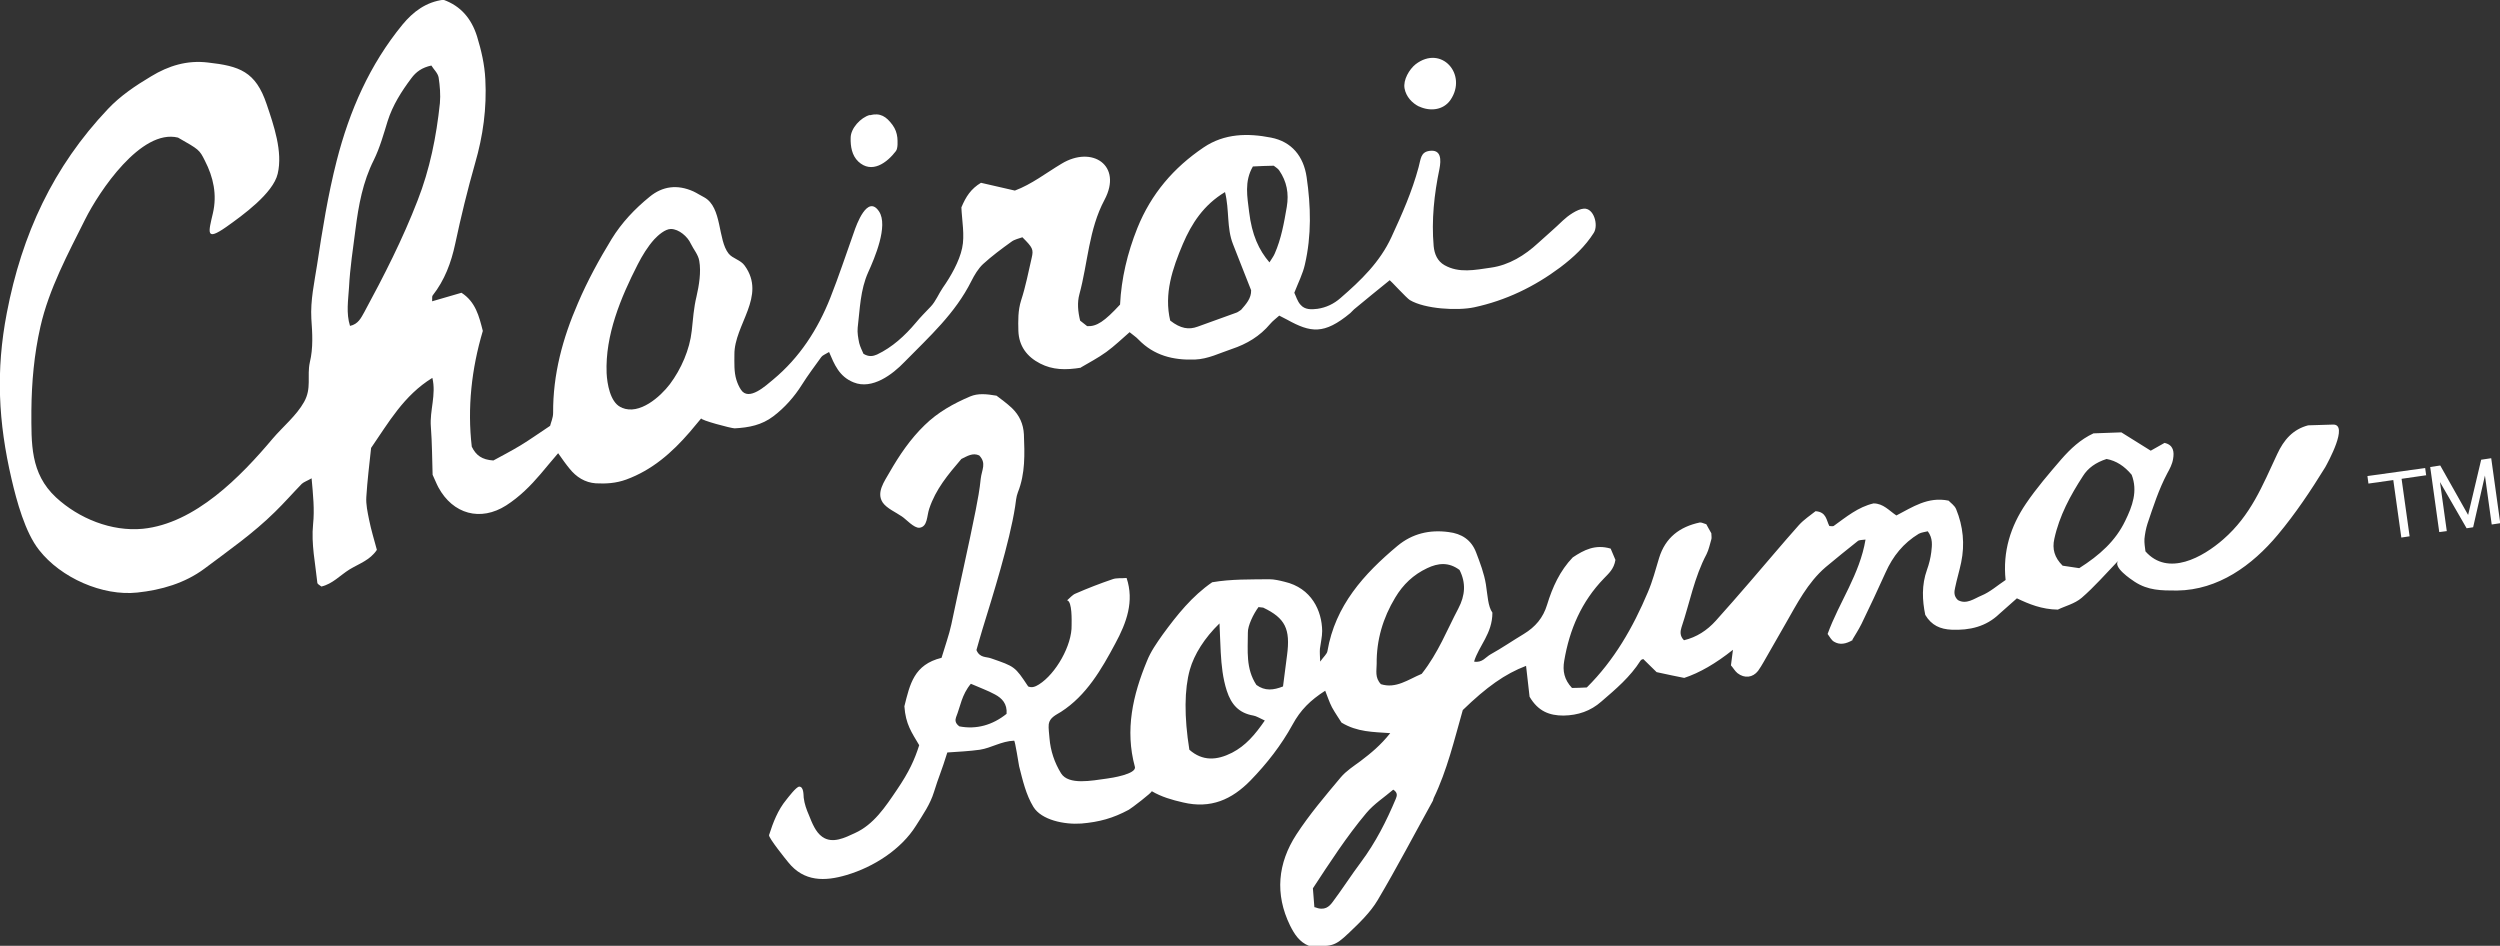 <?xml version="1.0" encoding="UTF-8"?>
<svg id="_レイヤー_2" data-name="レイヤー 2" xmlns="http://www.w3.org/2000/svg" viewBox="0 0 99.57 37.67">
  <rect x="0" y="0" width="99.57" height="37.67" fill="#333333" stroke="none"/>
  <defs>
    <style>
      .cls-1 {
        fill: #fff;
      }
    </style>
  </defs>
  <g id="_ヘッダー_追従_" data-name="ヘッダー（追従）">
    <g>
      <g>
        <path class="cls-1" d="M43.08,14.64c-.66.11-1.16.09-1.65-.16-.53-.27-.85-.7-.87-1.3-.01-.41-.02-.81.11-1.22.18-.55.29-1.13.42-1.69.08-.34.04-.41-.37-.82-.13.05-.31.08-.44.18-.39.28-.78.57-1.13.89-.19.18-.34.43-.46.67-.65,1.3-1.67,2.21-2.67,3.23-.47.49-1.28,1.11-2.02.81-.58-.23-.77-.72-.98-1.21-.15.09-.26.13-.31.2-.26.36-.53.72-.77,1.1-.3.48-.69.92-1.14,1.26-.46.35-.97.45-1.54.48-.14,0-1.38-.33-1.33-.4-.16.19-.31.37-.46.55-.7.81-1.49,1.51-2.53,1.89-.41.15-.81.17-1.21.15-.43-.03-.78-.25-1.05-.59-.15-.18-.28-.37-.45-.61-.26.3-.48.57-.7.83-.4.47-.84.91-1.37,1.25-1.02.65-2.12.35-2.7-.72-.08-.15-.14-.31-.23-.5-.02-.62-.02-1.27-.07-1.92-.05-.64.22-1.27.06-1.94-1.14.7-1.75,1.79-2.44,2.79-.07.66-.15,1.3-.19,1.95-.02.3.05.61.11.91.08.4.2.79.31,1.2-.27.41-.71.55-1.09.78-.37.23-.68.58-1.12.68-.07-.06-.15-.09-.16-.14-.08-.78-.25-1.55-.17-2.35.06-.57,0-1.16-.06-1.82-.17.1-.3.14-.39.22-.36.37-.7.76-1.07,1.12-.86.85-1.85,1.54-2.81,2.26-.78.58-1.72.85-2.67.95-1.39.15-3.05-.59-3.91-1.69-.56-.7-.9-1.97-1.1-2.83-.53-2.28-.63-4.32-.19-6.61.6-3.14,1.85-5.83,4.03-8.13.5-.53,1.1-.93,1.72-1.3.69-.42,1.43-.65,2.26-.55,1.25.14,1.9.35,2.34,1.66.28.83.65,1.89.44,2.77-.18.78-1.4,1.66-2.05,2.12-.83.58-.71.22-.53-.55.17-.74.02-1.43-.32-2.09-.22-.44-.23-.44-1.07-.92-1.47-.36-3.14,2.14-3.7,3.26-.68,1.36-1.44,2.77-1.78,4.27-.25,1.1-.35,2.21-.36,3.34,0,1.32-.05,2.5.98,3.46.91.84,2.21,1.37,3.46,1.25,2.08-.21,3.9-2.08,5.17-3.59.4-.47.95-.92,1.25-1.46.31-.55.11-1.02.23-1.58.14-.58.1-1.16.06-1.74-.04-.73.12-1.44.23-2.15.21-1.39.43-2.77.78-4.14.51-1.99,1.31-3.82,2.62-5.42.43-.52.94-.9,1.63-.99.7.25,1.12.76,1.34,1.46.17.56.3,1.11.33,1.71.06,1.15-.09,2.25-.41,3.35-.3,1.05-.56,2.12-.79,3.2-.16.75-.42,1.45-.9,2.06-.03.04-.01.12-.02.23.4-.12.78-.23,1.17-.34.56.36.7.93.85,1.52-.45,1.51-.62,3.07-.44,4.61.17.35.41.52.86.55.31-.17.7-.37,1.08-.6.38-.23.74-.49,1.18-.78.03-.13.12-.32.12-.51-.01-1.54.38-2.98.99-4.38.38-.89.84-1.73,1.34-2.55.4-.65.92-1.2,1.51-1.68.52-.43,1.11-.5,1.74-.22.15.07.3.17.44.24.72.4.53,1.69.97,2.24.16.2.48.25.64.48.88,1.22-.42,2.35-.41,3.54,0,.33-.02.69.08,1.01.04.13.1.27.18.39.31.48,1-.17,1.28-.4,1.06-.88,1.78-2,2.28-3.26.34-.86.63-1.74.94-2.61.1-.3.54-1.52,1-.83.38.57-.18,1.87-.43,2.42-.32.71-.33,1.47-.42,2.21-.02.2.02.41.06.61.04.16.12.31.17.43.21.13.38.1.54.03.61-.29,1.11-.75,1.54-1.26.19-.23.39-.43.6-.65.2-.21.32-.52.48-.75.31-.44.66-1.05.77-1.58.11-.5-.01-1.12-.03-1.62.18-.43.38-.74.78-.98.42.1.88.2,1.35.31.67-.25,1.24-.7,1.86-1.07,1.22-.74,2.44.07,1.71,1.44-.63,1.18-.66,2.51-1,3.76-.09.33-.06.68.03,1.05.09.07.2.16.28.22.38.02.69-.19,1.31-.86.05-1.03.29-2.05.69-3.05.55-1.36,1.44-2.4,2.64-3.21.83-.56,1.76-.57,2.68-.39.83.16,1.3.75,1.42,1.57.17,1.16.2,2.33-.07,3.49-.08.36-.26.71-.42,1.12.07.14.12.34.25.48.17.2.43.19.67.16.35-.05.66-.2.92-.43.81-.7,1.57-1.43,2.03-2.43.42-.91.82-1.81,1.08-2.78.09-.33.08-.6.43-.65.48-.07.47.36.4.72-.21,1.01-.32,2.03-.23,3.07.03.32.15.6.43.76.58.33,1.22.19,1.85.1.72-.1,1.35-.49,1.88-.98.33-.3.67-.59.99-.9.19-.18.56-.45.83-.47.4-.03.59.65.4.96-.34.54-.81.98-1.34,1.38-1.03.77-2.17,1.32-3.43,1.59-.66.14-1.96.07-2.56-.29-.12-.07-.79-.8-.8-.79-.47.38-.95.77-1.42,1.16-.05.04-.09.1-.15.15-1.05.87-1.58.78-2.52.26-.09-.05-.18-.09-.31-.16-.12.11-.26.21-.36.33-.41.49-.93.8-1.53,1-.48.16-.94.4-1.47.42-.87.03-1.63-.16-2.25-.8-.09-.1-.21-.17-.35-.29-.31.27-.6.55-.93.79-.33.24-.7.43-1.02.62ZM17.18,2.61c-.37.08-.61.25-.8.51-.39.52-.74,1.07-.94,1.7-.16.52-.31,1.06-.55,1.55-.44.87-.61,1.81-.73,2.75-.1.78-.22,1.55-.26,2.33-.03.5-.12,1.02.04,1.53.33-.07.44-.32.57-.55.78-1.44,1.53-2.91,2.12-4.44.49-1.25.75-2.55.89-3.88.03-.34,0-.69-.05-1.02-.03-.18-.2-.33-.29-.48ZM24.77,16.24c.7.3,1.53-.44,1.91-.94.45-.6.79-1.38.87-2.12.05-.46.08-.92.19-1.37.1-.43.19-.98.11-1.42-.04-.25-.23-.46-.34-.69-.12-.27-.47-.58-.79-.58-.23,0-.51.25-.66.41-.27.3-.48.65-.66,1-.68,1.33-1.3,2.82-1.24,4.33.02.42.14,1.14.55,1.35.02,0,.03.02.05.02ZM46.61,12.77c.41.32.74.37,1.09.24.52-.19,1.03-.37,1.55-.56.06-.02.11-.07.18-.11.2-.23.41-.46.4-.78-.25-.62-.48-1.23-.72-1.83-.26-.65-.14-1.36-.32-2.08-.85.51-1.33,1.25-1.68,2.07-.41.97-.76,1.98-.5,3.06ZM49.9,6.63c-.35.6-.22,1.22-.15,1.81.11.92.39,1.52.81,2.01.07-.12.16-.23.21-.35.26-.59.37-1.22.48-1.86.09-.54,0-1.01-.3-1.45-.05-.08-.15-.13-.22-.19-.29,0-.55.02-.83.03Z"/>
        <path class="cls-1" d="M56.53,4.25c-.29-.14-.53-.4-.59-.73-.06-.34.19-.76.44-.96,1.03-.79,2.08.41,1.39,1.42-.29.42-.83.46-1.25.26Z"/>
        <path class="cls-1" d="M34.64,4.59c.42-.11.66.05.91.39.11.15.17.32.19.5.01.13.03.43-.06.54-.35.46-.96.92-1.5.41-.25-.24-.31-.6-.3-.94,0-.38.4-.81.76-.91,0,0,0,0,0,0Z"/>
        <path class="cls-1" d="M73.81,25.48c-.3.18-.54.21-.76.08-.11-.06-.17-.19-.26-.31.46-1.27,1.28-2.37,1.51-3.76-.14.02-.25.01-.31.06-.43.34-.86.69-1.28,1.04-.72.62-1.14,1.46-1.6,2.26-.29.51-.58,1.01-.87,1.52-.07.12-.14.24-.22.35-.21.27-.54.31-.82.09-.1-.08-.17-.21-.26-.31.03-.21.05-.41.08-.62q-1.03.82-1.94,1.12c-.31-.06-.64-.13-1.1-.23-.13-.12-.32-.32-.53-.52,0,0-.08.01-.11.06-.41.65-.99,1.14-1.56,1.63-.43.38-.93.55-1.51.56-.56,0-1.01-.17-1.35-.75-.04-.35-.09-.79-.14-1.23-.84.32-1.57.84-2.52,1.76-.34,1.19-.62,2.39-1.16,3.51-.01.03-.02.07-.03.1-.73,1.32-1.43,2.66-2.2,3.96-.29.49-.73.91-1.15,1.31-.57.54-.67.54-1.59.51-.38-.15-.58-.47-.75-.81-.61-1.25-.49-2.48.25-3.62.52-.8,1.15-1.54,1.77-2.28.22-.26.52-.45.79-.65.41-.31.8-.63,1.18-1.11-.69-.05-1.31-.04-1.94-.42-.09-.15-.25-.37-.38-.61-.11-.21-.18-.44-.27-.66-.59.38-.98.76-1.3,1.35-.45.82-1.02,1.55-1.67,2.22-.75.77-1.59,1.14-2.69.88-.44-.1-.86-.22-1.25-.45.05.03-.83.7-.91.74-.63.34-1.18.49-1.89.55-.68.05-1.59-.14-1.91-.66-.3-.49-.43-1.07-.57-1.62-.02-.09-.16-1.02-.2-1.02-.51.02-.91.29-1.36.36-.43.06-.86.08-1.3.11-.23.75-.35.98-.53,1.57-.15.49-.43.89-.72,1.35-.59.94-1.68,1.64-2.76,1.96-.87.26-1.7.27-2.32-.5-.1-.12-.8-.99-.77-1.09.16-.5.35-1,.69-1.41.08-.1.39-.51.51-.52.18,0,.17.31.18.44.03.25.11.47.21.7.12.3.26.67.53.86.41.29.91.03,1.3-.15.75-.34,1.21-1.04,1.67-1.72.49-.72.71-1.21.89-1.78-.3-.51-.54-.83-.59-1.55.22-.88.38-1.66,1.48-1.93.12-.41.31-.94.39-1.33.25-1.21.72-3.27.97-4.55.08-.41.16-.83.2-1.25.04-.36.24-.62-.06-.93-.26-.12-.48.03-.71.14-.53.62-1.02,1.2-1.28,1.98-.1.29-.06.72-.39.76-.22.02-.53-.34-.7-.45-.23-.16-.6-.32-.76-.55-.27-.4.06-.84.27-1.21.39-.68.83-1.33,1.4-1.88.52-.51,1.15-.86,1.81-1.14.31-.13.64-.1,1.05-.03.17.13.41.3.62.5.29.28.45.63.47,1.04.03.78.06,1.56-.24,2.31-.07.18-.08.38-.11.57-.22,1.42-.9,3.58-1.3,4.88-.09.29-.17.59-.24.83.13.32.39.26.58.33.95.33.95.32,1.48,1.12.16.07.3,0,.43-.08.67-.42,1.32-1.56,1.3-2.36,0-.15.03-.95-.18-.99.11-.09.21-.22.34-.27.48-.21.97-.4,1.47-.57.16-.06.36-.03.56-.05.31.93,0,1.78-.45,2.61-.55,1.03-1.15,2.07-2.16,2.72-.21.13-.45.23-.49.49-.02.16.02.4.03.57.04.49.2.97.46,1.39.3.48,1.23.29,1.82.21.17-.02,1.2-.18,1.12-.47-.4-1.47-.08-2.86.48-4.21.15-.38.39-.72.63-1.06.57-.78,1.17-1.53,1.97-2.08.76-.13,1.52-.11,2.27-.12.2,0,.41.05.61.1,1.08.25,1.49,1.16,1.5,1.96,0,.24-.06.47-.09.71-.01.13,0,.26.01.51.15-.21.27-.3.29-.42.31-1.81,1.45-3.07,2.79-4.19.59-.49,1.28-.65,2.03-.55.52.06.91.31,1.1.81.16.42.32.84.39,1.27.07.44.08.88.26,1.13,0,.84-.54,1.32-.73,1.95.33.06.47-.19.66-.29.45-.25.87-.54,1.32-.81.46-.28.77-.64.93-1.17.21-.69.51-1.35,1.02-1.88.45-.3.9-.53,1.51-.35.06.15.14.33.19.45-.06.37-.27.54-.46.74-.89.92-1.37,2.03-1.58,3.28-.07.4,0,.75.31,1.08.18,0,.38-.01.59-.02,1.09-1.08,1.84-2.39,2.43-3.79.19-.44.31-.91.45-1.37.25-.81.82-1.24,1.62-1.41.06-.01.13.03.26.07.06.1.13.25.2.36,0,.11.02.18,0,.24-.06.2-.1.41-.19.59-.49.92-.67,1.94-1,2.92-.05.16-.07.34.1.51.5-.12.92-.39,1.27-.78.46-.51.91-1.03,1.36-1.55.65-.75,1.29-1.52,1.95-2.26.2-.22.46-.39.66-.55.44.03.43.37.55.59.06,0,.13.02.17,0,.5-.36.98-.76,1.59-.9.39,0,.62.29.91.48.64-.33,1.25-.76,2.08-.59.08.09.24.19.3.34.28.68.35,1.4.2,2.12-.07.34-.17.66-.24,1-.04.17-.06.34.11.5.34.19.65-.06.94-.18.34-.14.63-.4.96-.62-.12-1.14.2-2.14.81-3.04.42-.62.92-1.2,1.41-1.77.36-.41.76-.79,1.28-1.03.38-.01.76-.03,1.11-.04.4.25.78.49,1.17.73.2-.11.38-.21.55-.31.36.08.39.36.34.64-.03.2-.13.39-.23.57-.34.64-.56,1.33-.79,2.01-.06.19-.1.4-.12.6-.01.17.02.34.04.5.9,1.02,2.29.23,3.1-.48,1.1-.96,1.55-2.12,2.15-3.4.26-.56.62-.98,1.23-1.14.33-.01.67-.02.99-.03.64-.02-.21,1.52-.31,1.7-.58.94-1.18,1.84-1.89,2.69-1.02,1.22-2.37,2.2-4.01,2.22-.64,0-1.15,0-1.69-.35-.15-.1-.89-.59-.65-.84-.5.52-.95,1.04-1.46,1.48-.28.24-.67.33-.95.47-.64-.01-1.15-.22-1.63-.45-.25.22-.48.42-.7.62-.53.51-1.18.66-1.9.63-.45-.02-.8-.17-1.05-.59-.12-.58-.15-1.19.07-1.8.08-.22.14-.46.17-.7.03-.27.07-.55-.14-.83-.11.03-.25.04-.36.1-.61.37-1.03.89-1.32,1.54-.31.69-.63,1.37-.96,2.05-.12.24-.27.47-.37.64ZM56.63,26.83c.66-.84,1-1.74,1.45-2.59.28-.53.31-1.03.05-1.54-.43-.32-.85-.28-1.29-.07-.55.26-.96.65-1.27,1.17-.49.81-.75,1.69-.74,2.64,0,.26-.08.55.17.81.6.19,1.09-.19,1.62-.41ZM82.81,22.63c.82-.52,1.45-1.09,1.83-1.88.29-.59.51-1.19.26-1.84-.29-.35-.62-.56-1-.63-.43.14-.74.36-.94.68-.5.77-.94,1.58-1.14,2.5-.09.4,0,.74.33,1.07.18.03.41.06.67.1ZM50.38,28.7c-.22-.1-.34-.18-.46-.2-.58-.1-.88-.44-1.06-.99-.16-.5-.21-1-.24-1.52-.02-.37-.03-.74-.05-1.16-.6.58-1.01,1.24-1.18,1.84-.22.78-.23,1.88-.02,3.19.52.46,1.09.43,1.7.12.54-.28.91-.71,1.31-1.29ZM52.36,36.13c.4.16.58-.02.72-.21.39-.52.74-1.07,1.13-1.59.58-.78,1.01-1.63,1.38-2.51.05-.12.09-.25-.1-.37-.35.3-.77.57-1.07.93-.79.94-1.46,1.98-2.13,3,.02.27.04.5.06.76ZM50.13,24.17c-.21.28-.44.76-.43,1.03,0,.71-.09,1.43.34,2.08.34.25.68.21,1.06.06.06-.44.11-.84.16-1.24.14-1.05-.07-1.48-.95-1.9-.03-.01-.07,0-.18-.02ZM38.67,27.23c-.37.44-.42.91-.59,1.33-.04.11-.05.24.13.37.68.13,1.32-.05,1.88-.5.03-.4-.18-.62-.46-.77-.29-.16-.61-.27-.97-.43Z"/>
      </g>
      <g>
        <path class="cls-1" d="M96.62,18.93l-.97.14.32,2.29-.33.05-.32-2.29-.99.14-.04-.3,2.3-.32.04.3Z"/>
        <path class="cls-1" d="M99.57,20.84l-.33.05-.27-1.95-.47,2.06-.26.04-1.06-1.84.27,1.95-.3.04-.36-2.59.4-.06,1.11,1.97.52-2.2.4-.06.36,2.59Z"/>
      </g>
    </g>
  </g>
</svg>